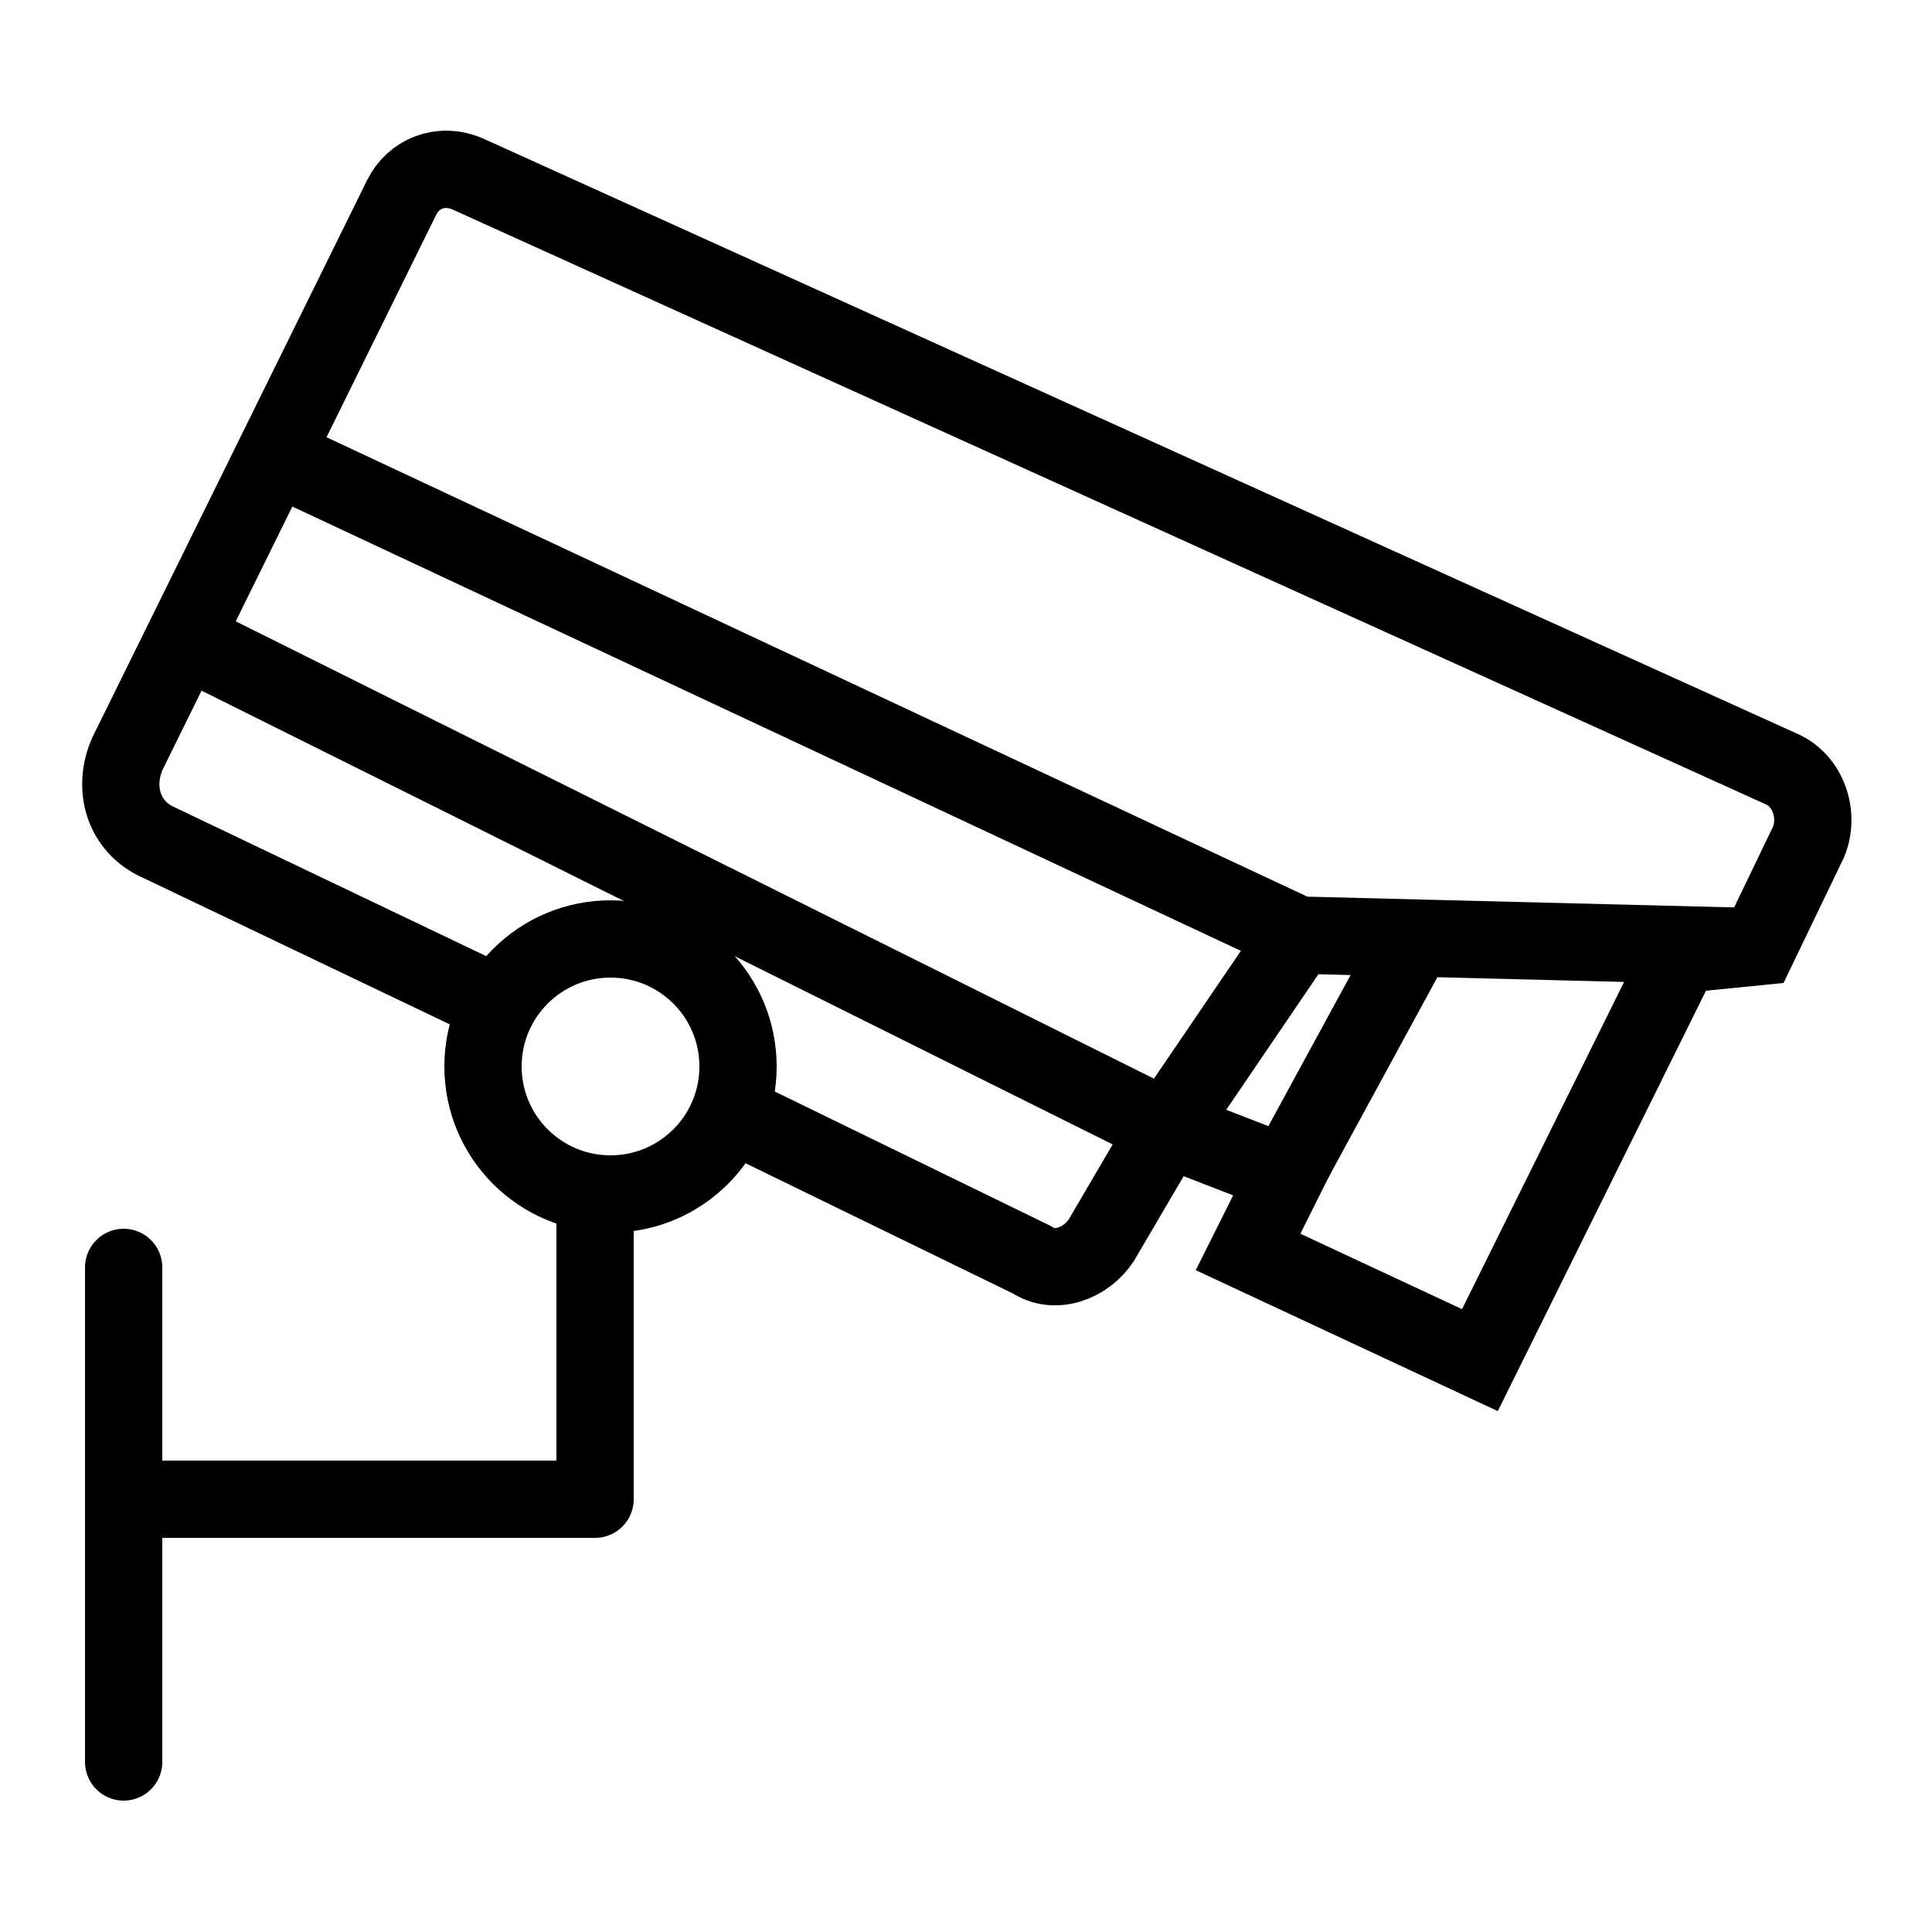 <?xml version="1.0" encoding="utf-8"?>
<!-- Generator: Adobe Illustrator 24.1.1, SVG Export Plug-In . SVG Version: 6.00 Build 0)  -->
<svg version="1.1" id="Layer_1" xmlns="http://www.w3.org/2000/svg" xmlns:xlink="http://www.w3.org/1999/xlink" x="0px" y="0px"
	 viewBox="0 0 50 50" style="enable-background:new 0 0 50 50;" xml:space="preserve">
<style type="text/css">
	.st0{fill:none;stroke:#000000;stroke-width:2;stroke-linecap:round;stroke-linejoin:round;stroke-miterlimit:10;}
	.st1{fill:none;stroke:#000000;stroke-width:2;stroke-miterlimit:10;}
</style>
<g>
	<line class="st0" x1="3.2" y1="32.8" x2="3.2" y2="45.6"/>
	<polyline class="st0" points="4,38.8 15.4,38.8 15.4,30.9 	"/>
	<ellipse class="st1" cx="15.8" cy="27.6" rx="3.3" ry="3.3"/>
	<path class="st1" d="M13.1,26.1l-9-4.3c-0.9-0.4-1.2-1.4-0.8-2.3l7.1-14.4c0.3-0.6,1-0.9,1.7-0.6l34,15.4c0.7,0.3,1,1.2,0.7,1.9
		l-1.3,2.7l-2,0.2l-5.2,10.5l-6-2.8l1-2l-3.1-1.2l-1.7,2.9c-0.4,0.6-1.2,0.9-1.8,0.5l-7.8-3.8"/>
	<line class="st1" x1="4.5" y1="16.4" x2="30.2" y2="29.2"/>
	<polyline class="st1" points="6.7,11.6 33.6,24.2 45.5,24.5 	"/>
	<line class="st1" x1="33.6" y1="24.2" x2="30.2" y2="29.2"/>
	<line class="st1" x1="36.6" y1="24.3" x2="32.9" y2="31.1"/>
</g>
</svg>
